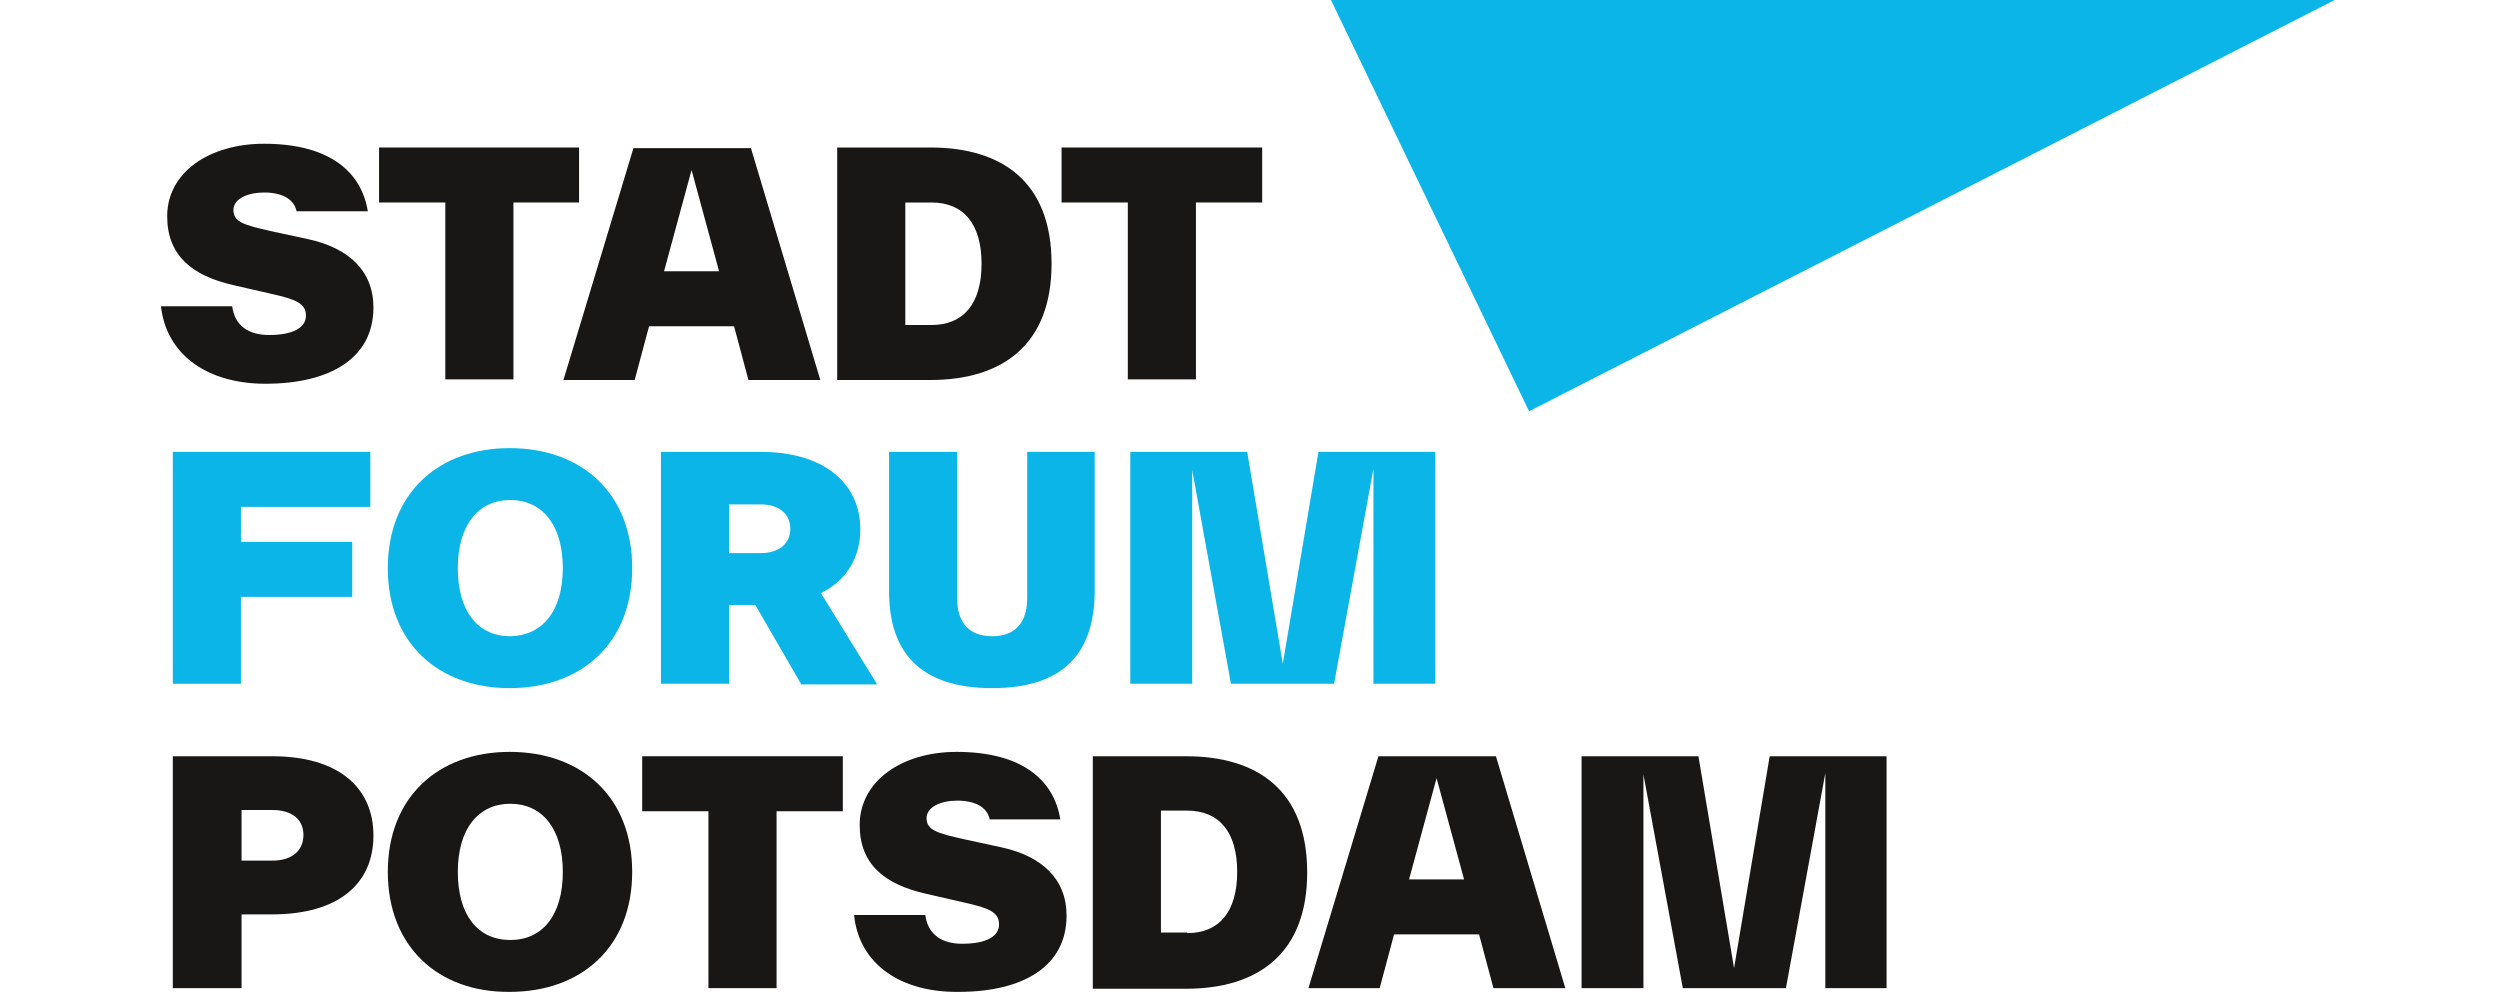 <?xml version="1.0" encoding="UTF-8"?>
<svg xmlns="http://www.w3.org/2000/svg" xmlns:xlink="http://www.w3.org/1999/xlink" version="1.1" id="Layer_1" width="400" x="0px" y="0px" viewBox="0 0 348.5 159" style="enable-background:new 0 0 348.5 159;" xml:space="preserve">
<style type="text/css">
	.st0{fill:#0CB5E8;}
	.st1{fill:#181716;}
</style>
<g>
	<polygon class="st0" points="187.2,0 218.9,65.8 347.8,0  "></polygon>
	<g>
		<path class="st1" d="M0,49h11.4c0.4,3.1,2.6,4.6,5.9,4.6c3.9,0,5.9-1.2,5.9-3.1c0-1.9-1.5-2.6-5.6-3.5l-6.1-1.4    C5,44.1,1,40.9,1,34.6C1,27.6,7.7,23,16.5,23c10.6,0,15.6,4.6,16.6,10.8H21.7c-0.4-2-2.4-3-5.2-3c-2.6,0-4.9,1-4.9,2.8    c0,1.9,1.6,2.4,6.1,3.4l6,1.3c6.3,1.4,10.3,5,10.3,10.9c0,8.1-6.9,12.2-17.3,12.2C7.6,61.4,0.9,56.9,0,49z"></path>
		<path class="st1" d="M66.9,23.6v8.8H56.4v28.3H45.5V32.4H34.9v-8.8H66.9z"></path>
		<path class="st1" d="M94,60.8l-2.3-8.6H78.1l-2.3,8.6H64.4l11.2-37.1h18.8l11.1,37.1H94z M80.5,43.4h8.8l-4.4-16.2L80.5,43.4z"></path>
		<path class="st1" d="M123.1,23.6c11.5,0,19.4,5.5,19.4,18.6c0,13-7.9,18.6-19.4,18.6h-14.9V23.6H123.1z M123.3,52    c5.1,0,8-3.4,8-9.8s-2.9-9.8-8-9.8h-4.2V52H123.3z"></path>
		<path class="st1" d="M176.2,23.6v8.8h-10.6v28.3h-10.9V32.4h-10.6v-8.8H176.2z"></path>
		<path class="st0" d="M33.6,81.1H12.8v5.6h17.8v8.8H12.8v13.9H1.9V72.3h31.6V81.1z"></path>
		<path class="st0" d="M36.3,90.9c0-12,8.1-19.2,19.5-19.2c11.5,0,19.6,7.2,19.6,19.2c0,12-8.1,19.2-19.6,19.2    C44.4,110.1,36.3,102.9,36.3,90.9z M64.3,90.9c0-6.9-3.3-10.9-8.4-10.9c-5.1,0-8.4,4-8.4,10.9s3.2,10.9,8.4,10.9    C61,101.7,64.3,97.8,64.3,90.9z"></path>
		<path class="st0" d="M102.4,109.4l-7.3-12.6h-4.2v12.6H80V72.3h16c9.9,0,15.9,4.9,15.9,12.4c0,4.5-2.2,8.2-6.3,10.2l9,14.6H102.4z     M90.9,80.7v7.8h5c3.1,0,4.8-1.6,4.8-3.9c0-2.3-1.7-3.9-4.8-3.9H90.9z"></path>
		<path class="st0" d="M116.5,94.6L116.5,94.6V72.3h10.9v23.4v0.1c0,3.9,2,6,5.6,6c3.6,0,5.6-2.1,5.6-6.1V72.3h10.8v22.2    c0,9.8-4.8,15.6-16.4,15.6C121.4,110.1,116.5,104.3,116.5,94.6z"></path>
		<path class="st0" d="M203.9,109.4H194V75l-6.3,34.4h-16.5L165,75.2v34.2h-9.9V72.3h18.7l5.7,33.9l5.7-33.9h18.7V109.4z"></path>
		<path class="st1" d="M17.8,121c10.6,0,16.2,5,16.2,12.7c0,7.7-5.6,12.6-16.2,12.6h-4.9v11.8H1.9V121H17.8z M17.8,137.7    c3.3,0,5-1.7,5-4.1s-1.7-4-5-4h-4.9v8.1H17.8z"></path>
		<path class="st1" d="M36.3,139.5c0-12,8.1-19.2,19.5-19.2c11.5,0,19.6,7.2,19.6,19.2c0,12-8.1,19.2-19.6,19.2    C44.4,158.8,36.3,151.5,36.3,139.5z M64.3,139.5c0-6.9-3.3-10.9-8.4-10.9c-5.1,0-8.4,4-8.4,10.9c0,6.9,3.2,10.9,8.4,10.9    C61,150.4,64.3,146.5,64.3,139.5z"></path>
		<path class="st1" d="M109.1,121v8.8H98.5v28.3H87.6v-28.3H77V121H109.1z"></path>
		<path class="st1" d="M110.9,146.4h11.4c0.4,3.1,2.6,4.6,5.9,4.6c3.9,0,5.9-1.2,5.9-3.1c0-1.9-1.5-2.6-5.6-3.5l-6.1-1.4    c-6.6-1.5-10.6-4.7-10.6-11c0-7,6.7-11.7,15.5-11.7c10.6,0,15.6,4.6,16.6,10.8h-11.3c-0.4-2-2.4-3-5.2-3c-2.6,0-4.9,1-4.9,2.8    c0,1.9,1.6,2.4,6.1,3.4l6,1.3c6.3,1.4,10.3,5,10.3,10.9c0,8.1-6.9,12.2-17.3,12.2C118.4,158.8,111.7,154.3,110.9,146.4z"></path>
		<path class="st1" d="M164,121c11.5,0,19.4,5.5,19.4,18.6c0,13-7.9,18.6-19.4,18.6h-14.9V121H164z M164.2,149.3c5.1,0,8-3.4,8-9.8    s-2.9-9.8-8-9.8H160v19.5H164.2z"></path>
		<path class="st1" d="M213.2,158.1l-2.3-8.6h-13.6l-2.3,8.6h-11.4l11.2-37.1h18.8l11.1,37.1H213.2z M199.7,140.7h8.8l-4.4-16.2    L199.7,140.7z"></path>
		<path class="st1" d="M276.2,158.1h-9.9v-34.4l-6.3,34.4h-16.5l-6.3-34.2v34.2h-9.9V121h18.7l5.7,33.9l5.7-33.9h18.7V158.1z"></path>
	</g>
</g>
</svg>
